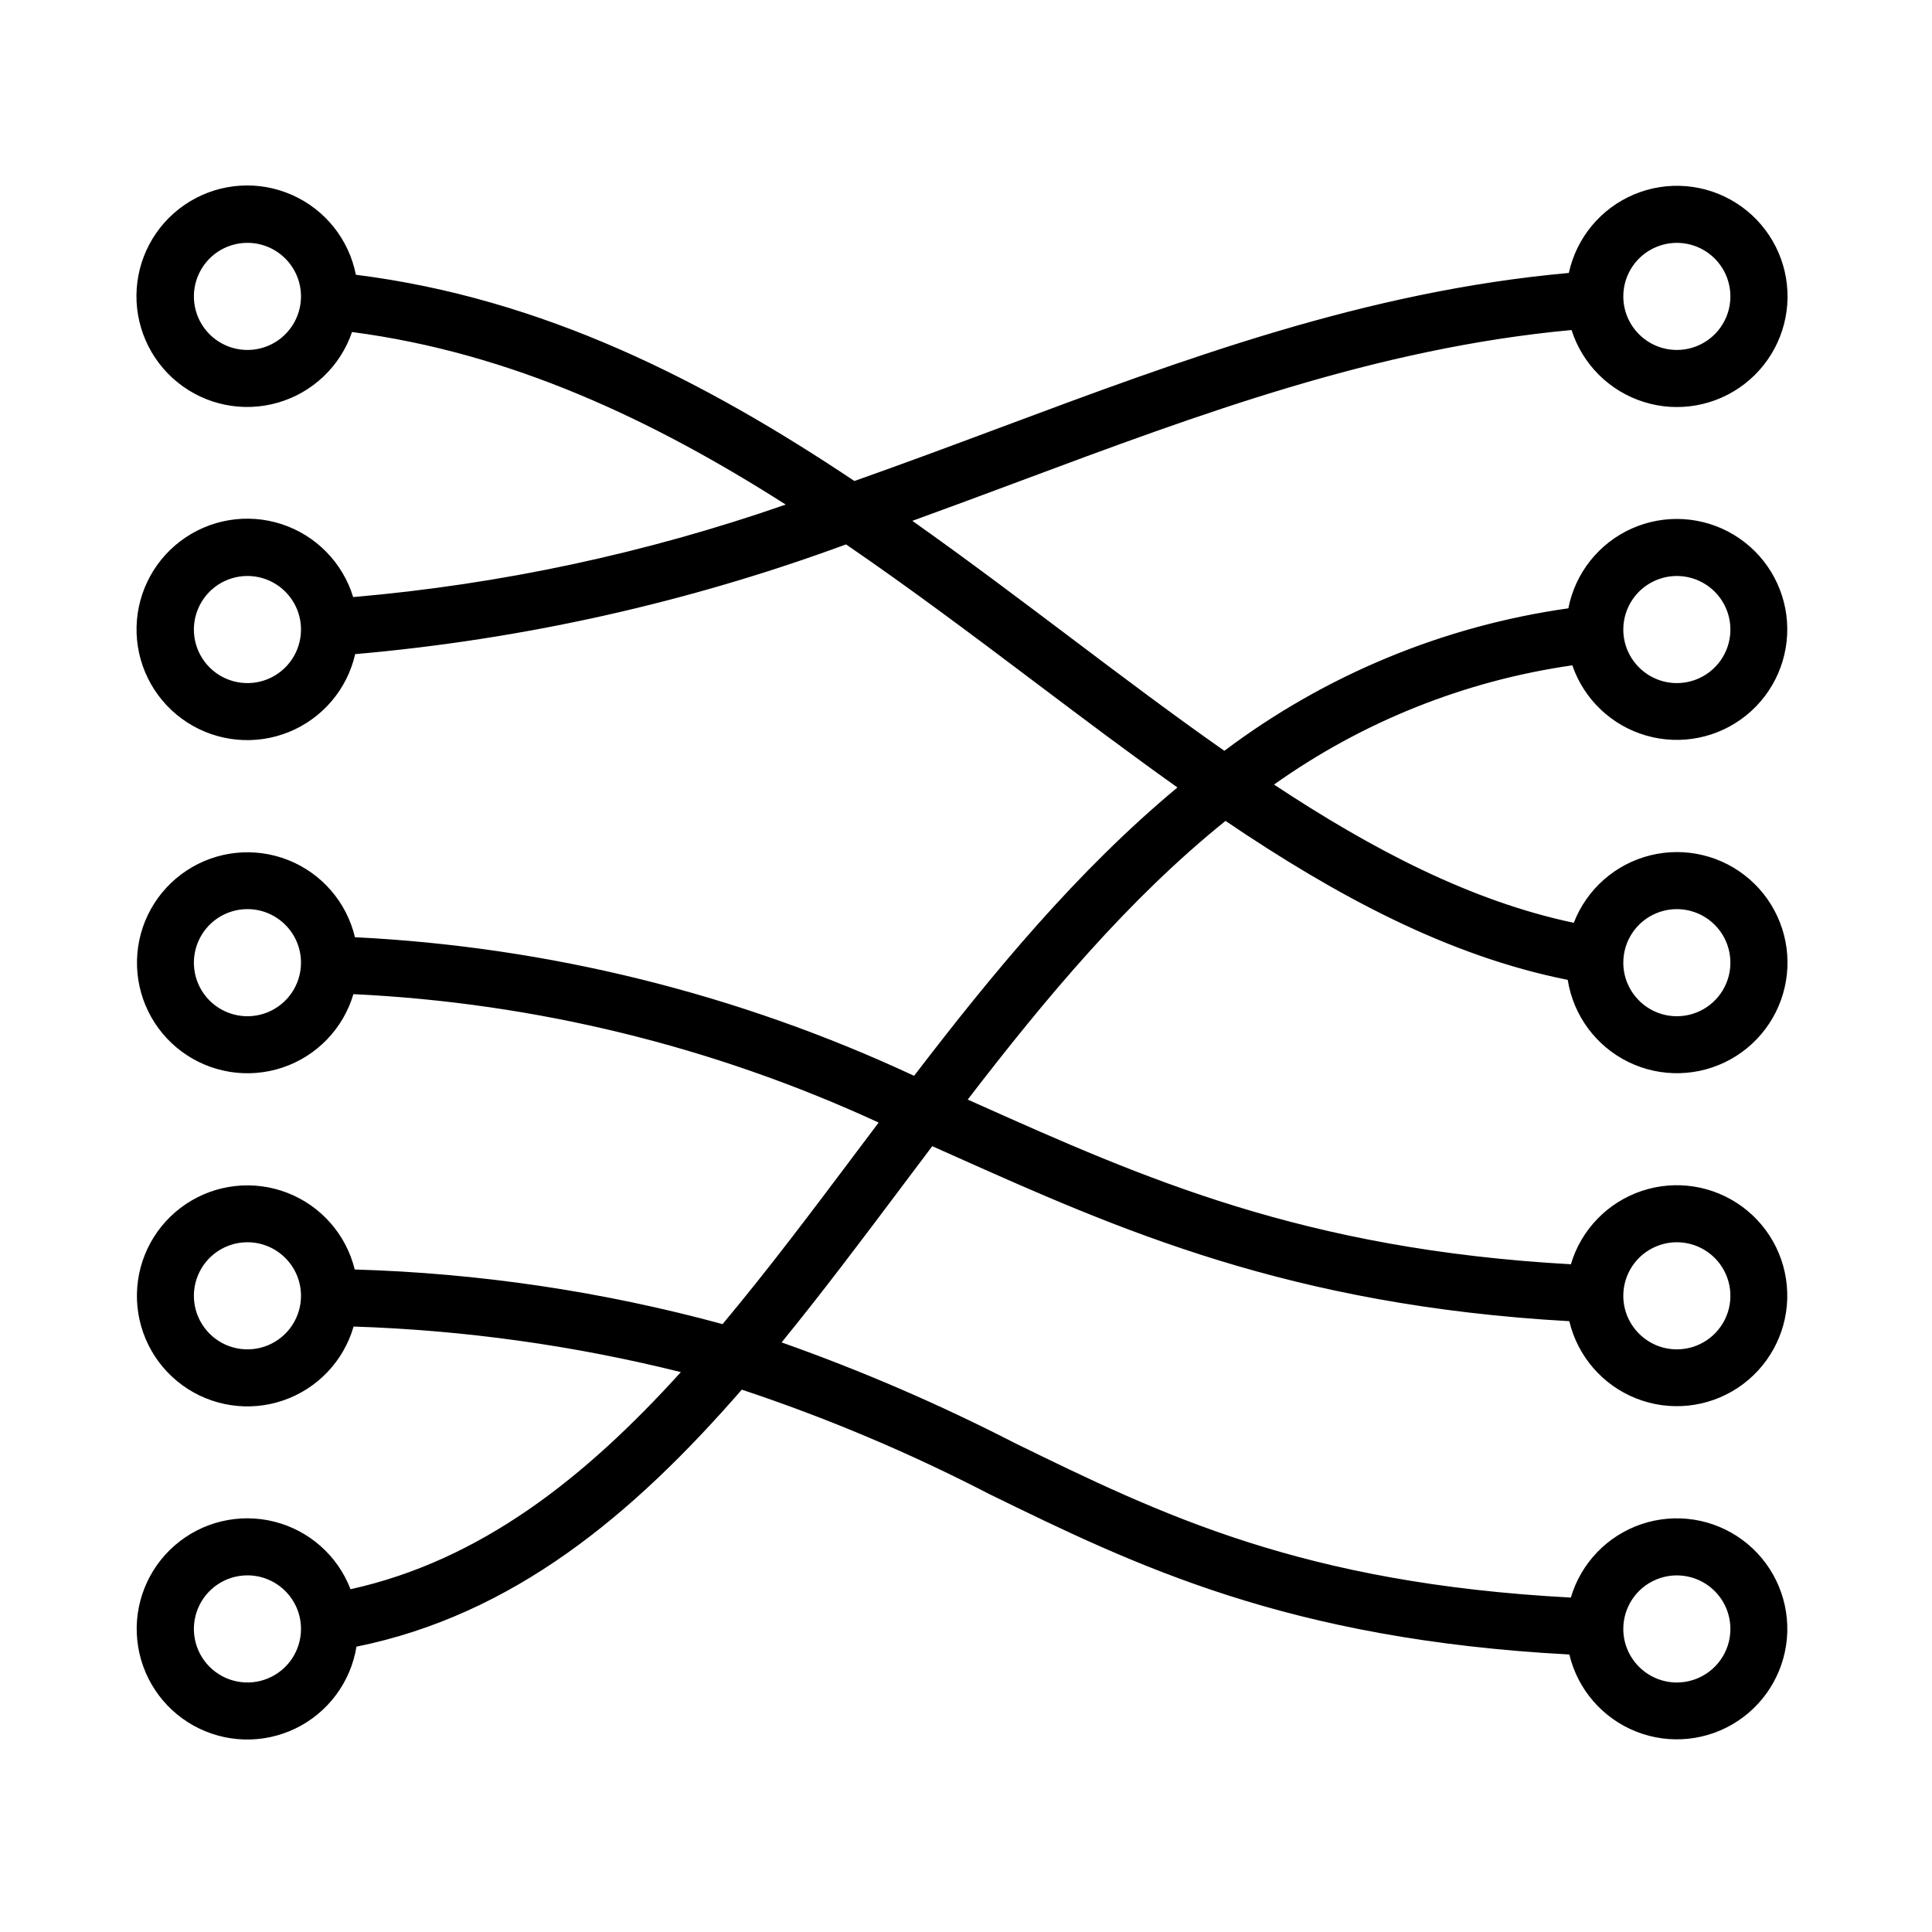<?xml version="1.0" encoding="UTF-8"?>
<!-- Uploaded to: ICON Repo, www.svgrepo.com, Generator: ICON Repo Mixer Tools -->
<svg fill="#000000" width="800px" height="800px" version="1.1" viewBox="144 144 512 512" xmlns="http://www.w3.org/2000/svg">
 <path d="m560.68 320.32c3.106 9.035 10.426 15.984 19.605 18.621 9.184 2.641 19.074 0.633 26.5-5.379 7.426-6.008 11.453-15.262 10.793-24.793-0.664-9.531-5.938-18.137-14.125-23.059s-18.262-5.539-26.988-1.656c-8.727 3.887-15.012 11.785-16.836 21.16-33.094 4.668-64.461 17.664-91.16 37.762-13.473-9.441-26.988-19.621-40.699-29.961-13.828-10.426-27.758-20.926-41.988-30.984 9.379-3.402 18.676-6.859 27.914-10.309 48.699-18.184 95.129-35.465 146.78-40.262 2.906 9.113 10.074 16.238 19.207 19.082 9.137 2.848 19.082 1.055 26.652-4.797 7.566-5.852 11.805-15.027 11.352-24.582-0.457-9.555-5.543-18.289-13.633-23.395-8.09-5.109-18.16-5.949-26.984-2.25-8.82 3.699-15.285 11.469-17.312 20.816-53.781 4.856-101.4 22.574-151.35 41.227-12.531 4.68-25.164 9.383-37.984 13.91-39.801-26.602-82.445-48.418-132.11-54.656-1.855-9.395-8.18-17.293-16.938-21.16-8.758-3.871-18.855-3.227-27.051 1.73-8.195 4.953-13.457 13.594-14.098 23.148-0.641 9.555 3.418 18.824 10.875 24.828 7.457 6.008 17.375 8 26.574 5.336s16.52-9.645 19.617-18.707c42.367 5.562 79.805 23.352 114.93 45.727-37.043 12.902-75.551 21.141-114.63 24.516-2.797-9.16-9.887-16.379-18.996-19.34-9.109-2.961-19.086-1.289-26.734 4.477-7.648 5.766-12 14.898-11.66 24.473 0.34 9.57 5.332 18.371 13.367 23.582 8.039 5.207 18.113 6.164 26.988 2.566 8.875-3.602 15.434-11.305 17.57-20.641 44.461-3.879 88.203-13.656 130.08-29.078 17.184 11.758 33.906 24.324 50.465 36.809 12.566 9.477 24.973 18.801 37.363 27.609-26.637 22.148-49.059 49.324-69.789 76.414-46.551-21.715-96.871-34.191-148.18-36.73-2.211-9.297-8.816-16.934-17.703-20.453s-18.93-2.481-26.906 2.785c-7.981 5.262-12.887 14.086-13.148 23.641-0.258 9.555 4.16 18.633 11.836 24.324 7.68 5.691 17.652 7.273 26.715 4.246 9.066-3.027 16.082-10.293 18.797-19.457 48.152 2.285 95.414 13.84 139.19 34.031-1.914 2.543-3.82 5.078-5.715 7.602-11.871 15.812-23.574 31.387-35.645 45.809-31.809-8.652-64.527-13.512-97.48-14.473-2.281-9.281-8.945-16.863-17.859-20.316-8.91-3.453-18.949-2.34-26.887 2.981-7.938 5.324-12.781 14.184-12.973 23.738-0.191 9.555 4.289 18.605 12.008 24.242s17.703 7.152 26.746 4.059c9.043-3.09 16.008-10.402 18.664-19.582 29.254 0.945 58.328 4.992 86.73 12.074-25.363 28.012-52.988 49.891-87.539 57.539-3.43-8.922-10.992-15.609-20.262-17.922-9.27-2.312-19.086 0.035-26.305 6.297s-10.934 15.648-9.949 25.152c0.98 9.504 6.531 17.934 14.879 22.59 8.344 4.652 18.434 4.949 27.035 0.789 8.602-4.16 14.637-12.25 16.172-21.684 41.555-8.441 73.199-34.867 102.12-68.117v0.004c22.547 7.496 44.469 16.746 65.574 27.668 38.859 19 79 38.527 153.73 42.52v-0.004c2.219 9.297 8.836 16.926 17.727 20.438 8.891 3.512 18.934 2.465 26.906-2.809 7.973-5.269 12.871-14.102 13.125-23.656 0.25-9.555-4.176-18.633-11.859-24.316-7.688-5.684-17.66-7.258-26.723-4.219-9.062 3.039-16.074 10.309-18.777 19.477-71.18-3.781-108.42-21.902-147.49-41.012-19.934-10.246-40.539-19.137-61.668-26.609 10.832-13.27 21.391-27.336 32.086-41.578 2.606-3.473 5.219-6.945 7.84-10.422 1.895 0.844 3.793 1.691 5.691 2.539 43.766 19.566 88.934 39.68 163.14 43.84l-0.004 0.004c2.207 9.297 8.812 16.934 17.695 20.457s18.926 2.488 26.906-2.769c7.977-5.262 12.887-14.082 13.152-23.637 0.266-9.551-4.148-18.633-11.824-24.324-7.672-5.695-17.645-7.285-26.707-4.258-9.066 3.023-16.086 10.281-18.805 19.441-70.902-3.957-113.09-22.742-157.39-42.547-0.816-0.367-1.641-0.73-2.457-1.098 20.781-27.039 42.629-53.16 68.316-73.848 29.441 19.914 59.066 35.82 90.688 42.125h0.004c1.488 9.441 7.488 17.562 16.074 21.762 8.586 4.195 18.68 3.941 27.047-0.684 8.363-4.625 13.945-13.039 14.957-22.543s-2.676-18.902-9.879-25.184c-7.203-6.281-17.02-8.656-26.297-6.359-9.277 2.297-16.852 8.973-20.293 17.887-27.203-5.734-53.332-19.379-79.445-36.633h-0.004c23.457-16.68 50.562-27.516 79.051-31.602zm13.508-9.484h0.004c0-5.742 3.457-10.914 8.762-13.113 5.301-2.195 11.406-0.98 15.465 3.078 4.059 4.059 5.273 10.164 3.078 15.465-2.199 5.305-7.371 8.762-13.109 8.762-7.836-0.008-14.188-6.356-14.195-14.191zm0-88.285h0.004c0-5.742 3.457-10.914 8.762-13.109 5.301-2.199 11.406-0.984 15.465 3.074 4.059 4.059 5.273 10.164 3.078 15.465-2.199 5.305-7.371 8.762-13.109 8.762-7.836-0.008-14.188-6.356-14.195-14.191zm-350.42 0c0 5.738-3.457 10.914-8.762 13.113-5.305 2.195-11.406 0.98-15.469-3.078-4.059-4.059-5.273-10.164-3.074-15.469 2.195-5.305 7.371-8.762 13.113-8.762 7.836 0.008 14.184 6.359 14.191 14.195zm0 88.285c0 5.738-3.457 10.914-8.762 13.113-5.305 2.195-11.406 0.98-15.469-3.078-4.059-4.059-5.273-10.164-3.074-15.469 2.195-5.305 7.371-8.762 13.113-8.762 7.836 0.008 14.184 6.359 14.191 14.195zm0 88.285v-0.004c0 5.742-3.457 10.918-8.762 13.117-5.305 2.195-11.406 0.98-15.469-3.078-4.059-4.059-5.273-10.164-3.074-15.469 2.195-5.305 7.371-8.762 13.113-8.762 7.836 0.008 14.184 6.356 14.191 14.191zm0 88.281v-0.004c0.004 5.742-3.453 10.918-8.758 13.117-5.305 2.199-11.41 0.984-15.469-3.074-4.062-4.059-5.277-10.164-3.078-15.469 2.195-5.305 7.371-8.762 13.113-8.762 7.832 0.008 14.184 6.356 14.191 14.188zm0 88.285v-0.004c0 5.742-3.457 10.918-8.762 13.113-5.305 2.199-11.406 0.984-15.469-3.078-4.059-4.059-5.273-10.164-3.074-15.469 2.195-5.301 7.371-8.762 13.113-8.762 7.836 0.008 14.184 6.359 14.191 14.195zm350.42 0 0.004-0.004c0-5.738 3.457-10.914 8.762-13.109 5.301-2.195 11.406-0.98 15.465 3.078 4.059 4.059 5.273 10.16 3.078 15.465-2.199 5.301-7.371 8.758-13.109 8.762-7.836-0.008-14.188-6.359-14.195-14.195zm0-88.285 0.004-0.004c0-5.738 3.457-10.914 8.762-13.109 5.301-2.195 11.406-0.98 15.465 3.078 4.059 4.059 5.273 10.16 3.078 15.465-2.199 5.301-7.371 8.762-13.109 8.762-7.84-0.008-14.188-6.359-14.195-14.195zm0-88.281 0.004-0.004c0-5.738 3.457-10.91 8.762-13.109 5.301-2.195 11.406-0.98 15.465 3.078 4.059 4.059 5.273 10.164 3.078 15.465-2.199 5.305-7.371 8.762-13.109 8.762-7.836-0.008-14.188-6.359-14.195-14.195z"/>
</svg>